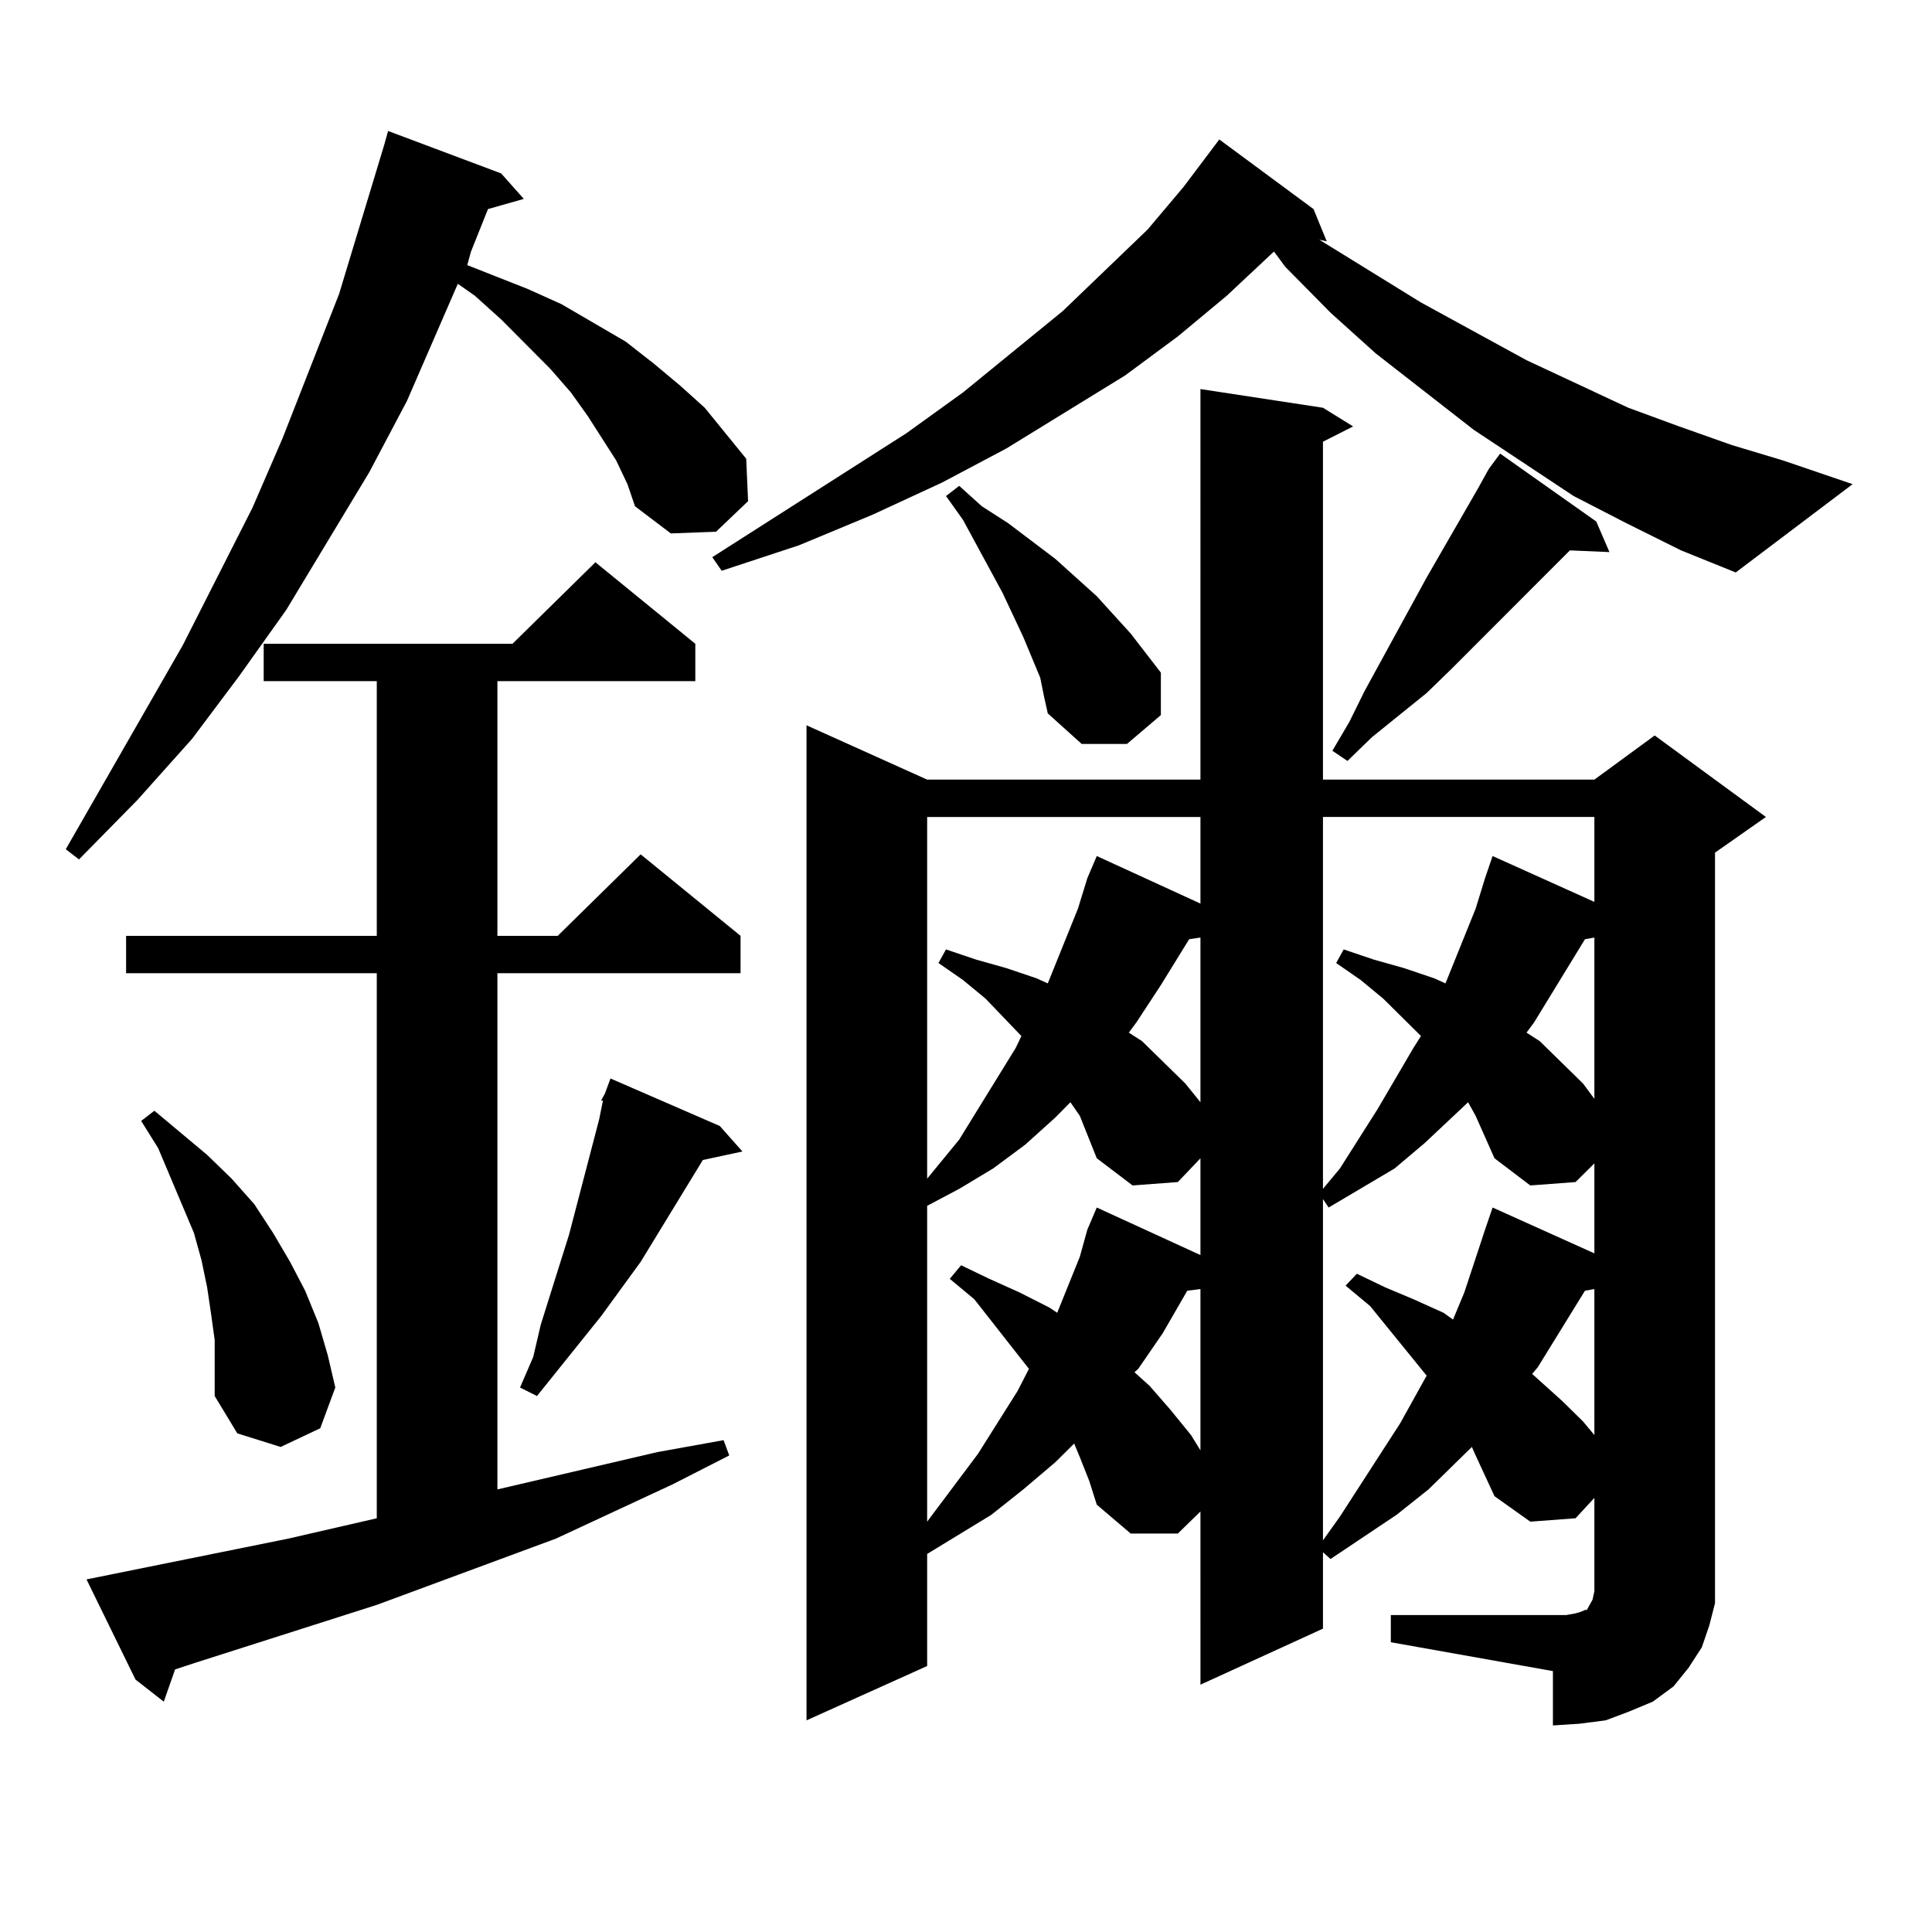 <?xml version="1.0" encoding="utf-8"?>
<!-- Generator: Adobe Illustrator 16.0.0, SVG Export Plug-In . SVG Version: 6.00 Build 0)  -->
<!DOCTYPE svg PUBLIC "-//W3C//DTD SVG 1.1//EN" "http://www.w3.org/Graphics/SVG/1.1/DTD/svg11.dtd">
<svg version="1.1" id="图层_1" xmlns="http://www.w3.org/2000/svg" xmlns:xlink="http://www.w3.org/1999/xlink" x="0px" y="0px"
	 width="1000px" height="1000px" viewBox="0 0 1000 1000" enable-background="new 0 0 1000 1000" xml:space="preserve">
<path d="M318.919,238.297l-14.634-22.852l-8.78-12.305l-10.731-12.305l-25.365-25.488l-13.658-12.305l-8.78-6.152l-26.341,60.645
	l-19.512,36.914l-42.926,71.191l-24.39,34.277l-24.39,32.52L71.12,414.078L40.877,444.84l-6.829-5.273l60.486-105.469l36.097-71.191
	l15.609-36.035l29.268-74.707l11.707-38.672l11.707-38.672l1.951-7.031l58.535,21.973l11.707,13.184l-18.536,5.273l-8.78,21.973
	l-1.951,7.031l31.219,12.305l17.561,7.91l33.17,19.336l14.634,11.426l13.658,11.426l12.683,11.426l10.731,13.184l10.731,13.184
	l0.976,21.973l-16.585,15.82l-23.414,0.879l-18.536-14.063l-3.902-11.426L318.919,238.297z M44.779,817.496l104.388-21.094
	l45.853-10.547V503.727H65.267v-19.336H195.02V352.555h-58.535v-19.336h128.777l42.926-42.188l51.706,42.188v19.336H257.457v131.836
	h31.219l42.926-42.188l51.706,42.188v19.336H257.457v267.188l82.925-19.336l34.146-6.152l2.927,7.91l-29.268,14.941L287.7,796.402
	L195.02,830.68l-93.656,29.883l-10.731,3.516l-5.854,16.699l-14.634-11.426L44.779,817.496z M111.119,693.57l-1.951-14.063
	l-1.951-13.184l-2.927-14.063l-3.902-14.063l-18.536-43.945l-8.78-14.063l6.829-5.273l27.316,22.852l12.683,12.305l11.707,13.184
	l9.756,14.941l8.78,14.941l7.805,14.941l6.829,16.699l4.878,16.699l3.902,16.699l-7.805,21.094l-20.487,9.668l-22.438-7.031
	l-11.707-19.336v-14.063V693.57z M372.576,582.828l11.707,13.184l-20.487,4.395l-32.194,52.734l-20.487,28.125l-33.17,41.309
	l-8.78-4.395l6.829-15.82l3.902-16.699l14.634-46.582l7.805-29.883l7.805-29.883l1.951-9.668h-0.976l1.951-3.516l2.927-7.91
	L372.576,582.828z M841.833,270.816l-27.316-14.063l-51.706-34.277l-50.73-39.551l-23.414-21.094l-23.414-23.73l-5.854-7.91
	l-24.39,22.852l-25.365,21.094l-27.316,20.215l-61.462,37.793l-33.17,17.578l-36.097,16.699l-38.048,15.82l-39.999,13.184
	l-4.878-7.031l100.485-64.16l29.268-21.094l51.706-42.188l43.901-42.188l18.536-21.973l18.536-24.609l48.779,36.035l6.829,16.699
	l-3.902-0.879l52.682,32.52l54.633,29.883l52.682,24.609l26.341,9.668l27.316,9.668l26.341,7.91l36.097,12.305l-60.486,45.703
	l-28.292-11.426L841.833,270.816z M719.885,835.953h90.729l4.878-0.879l2.927-0.879l1.951-0.879h0.976l0.976-1.758l1.951-3.516
	l0.976-4.395v-48.34l-9.756,10.547l-23.414,1.758l-18.536-13.184l-9.756-21.094l-1.951-4.395l-22.438,21.973l-16.585,13.184
	l-34.146,22.852l-3.902-3.516v39.551l-63.413,29.004V782.34l-11.707,11.426h-24.39l-17.561-14.941l-3.902-12.305l-4.878-12.305
	l-2.927-7.031l-9.756,9.668l-16.585,14.063l-16.585,13.184l-33.17,20.215v58.008l-62.438,28.125V375.406l62.438,28.125h141.46
	V201.383l63.413,9.668l15.609,9.668l-15.609,7.91v174.902h140.484l31.219-22.852l57.56,42.188l-26.341,18.457v376.172v12.305
	l-2.927,11.426l-3.902,11.426l-6.829,10.547l-7.805,9.668l-10.731,7.91l-12.683,5.273l-11.707,4.395l-13.658,1.758l-13.658,0.879
	v-28.125l-83.9-14.941V835.953z M479.891,422.867v187.207l16.585-20.215l19.512-31.641l9.756-15.82l2.927-6.152l-18.536-19.336
	l-11.707-9.668l-12.683-8.789l3.902-7.031l15.609,5.273l15.609,4.395l15.609,5.273l5.854,2.637l7.805-19.336l7.805-19.336
	l4.878-15.82l4.878-11.426l53.657,24.609v-44.824H479.891z M554.035,570.523l-7.805,7.91l-15.609,14.063l-16.585,12.305
	l-17.561,10.547l-16.585,8.789v163.477l26.341-35.156l20.487-32.52l5.854-11.426l-28.292-36.035l-12.683-10.547l5.854-7.031
	l14.634,7.031l15.609,7.031l15.609,7.91l3.902,2.637l11.707-29.004l3.902-14.063l4.878-11.426l53.657,24.609v-50.098l-11.707,12.305
	l-23.414,1.758l-18.536-14.063l-8.78-21.973L554.035,570.523z M538.426,350.797l-8.78-21.094l-10.731-22.852l-20.487-37.793
	l-8.78-12.305l6.829-5.273l11.707,10.547l13.658,8.789l24.39,18.457l21.463,19.336l17.561,19.336l15.609,20.215v21.973
	l-17.561,14.941h-23.414l-17.561-15.82l-1.951-8.789L538.426,350.797z M615.497,486.148l-14.634,23.73l-12.683,19.336l-3.902,5.273
	l6.829,4.395l22.438,21.973l7.805,9.668V485.27L615.497,486.148z M614.521,668.082l-12.683,21.973l-12.683,18.457l-1.951,1.758
	l7.805,7.031l10.731,12.305l10.731,13.184l4.878,7.91v-83.496L614.521,668.082z M684.764,422.867v192.48l8.78-10.547l19.512-30.762
	l18.536-31.641l3.902-6.152l-19.512-19.336l-11.707-9.668l-12.683-8.789l3.902-7.031l15.609,5.273l15.609,4.395l15.609,5.273
	l5.854,2.637l15.609-38.672l4.878-15.82l3.902-11.426l52.682,23.73v-43.945H684.764z M759.884,570.523l-22.438,21.094
	l-15.609,13.184l-34.146,20.215l-2.927-4.395v176.66l8.78-12.305l31.219-48.34l13.658-24.609l-29.268-36.035l-12.683-10.547
	l5.854-6.152l14.634,7.031l14.634,6.152l15.609,7.031l4.878,3.516l5.854-14.063l10.731-32.52l3.902-11.426l52.682,23.73v-46.582
	l-9.756,9.668l-23.414,1.758l-18.536-14.063l-9.756-21.973L759.884,570.523z M826.224,269.938l6.829,15.82l-20.487-0.879
	l-61.462,61.523l-12.683,12.305l-28.292,22.852l-12.683,12.305l-7.805-5.273l8.78-14.941l7.805-15.82l32.194-58.887l26.341-45.703
	l5.854-10.547l5.854-7.91L826.224,269.938z M820.37,486.148l-26.341,43.066l-3.902,5.273l6.829,4.395l22.438,21.973l5.854,7.91
	V485.27L820.37,486.148z M820.37,668.082l-24.39,39.551l-2.927,3.516l15.609,14.063l10.731,10.547l5.854,7.031v-75.586
	L820.37,668.082z"/>
</svg>
